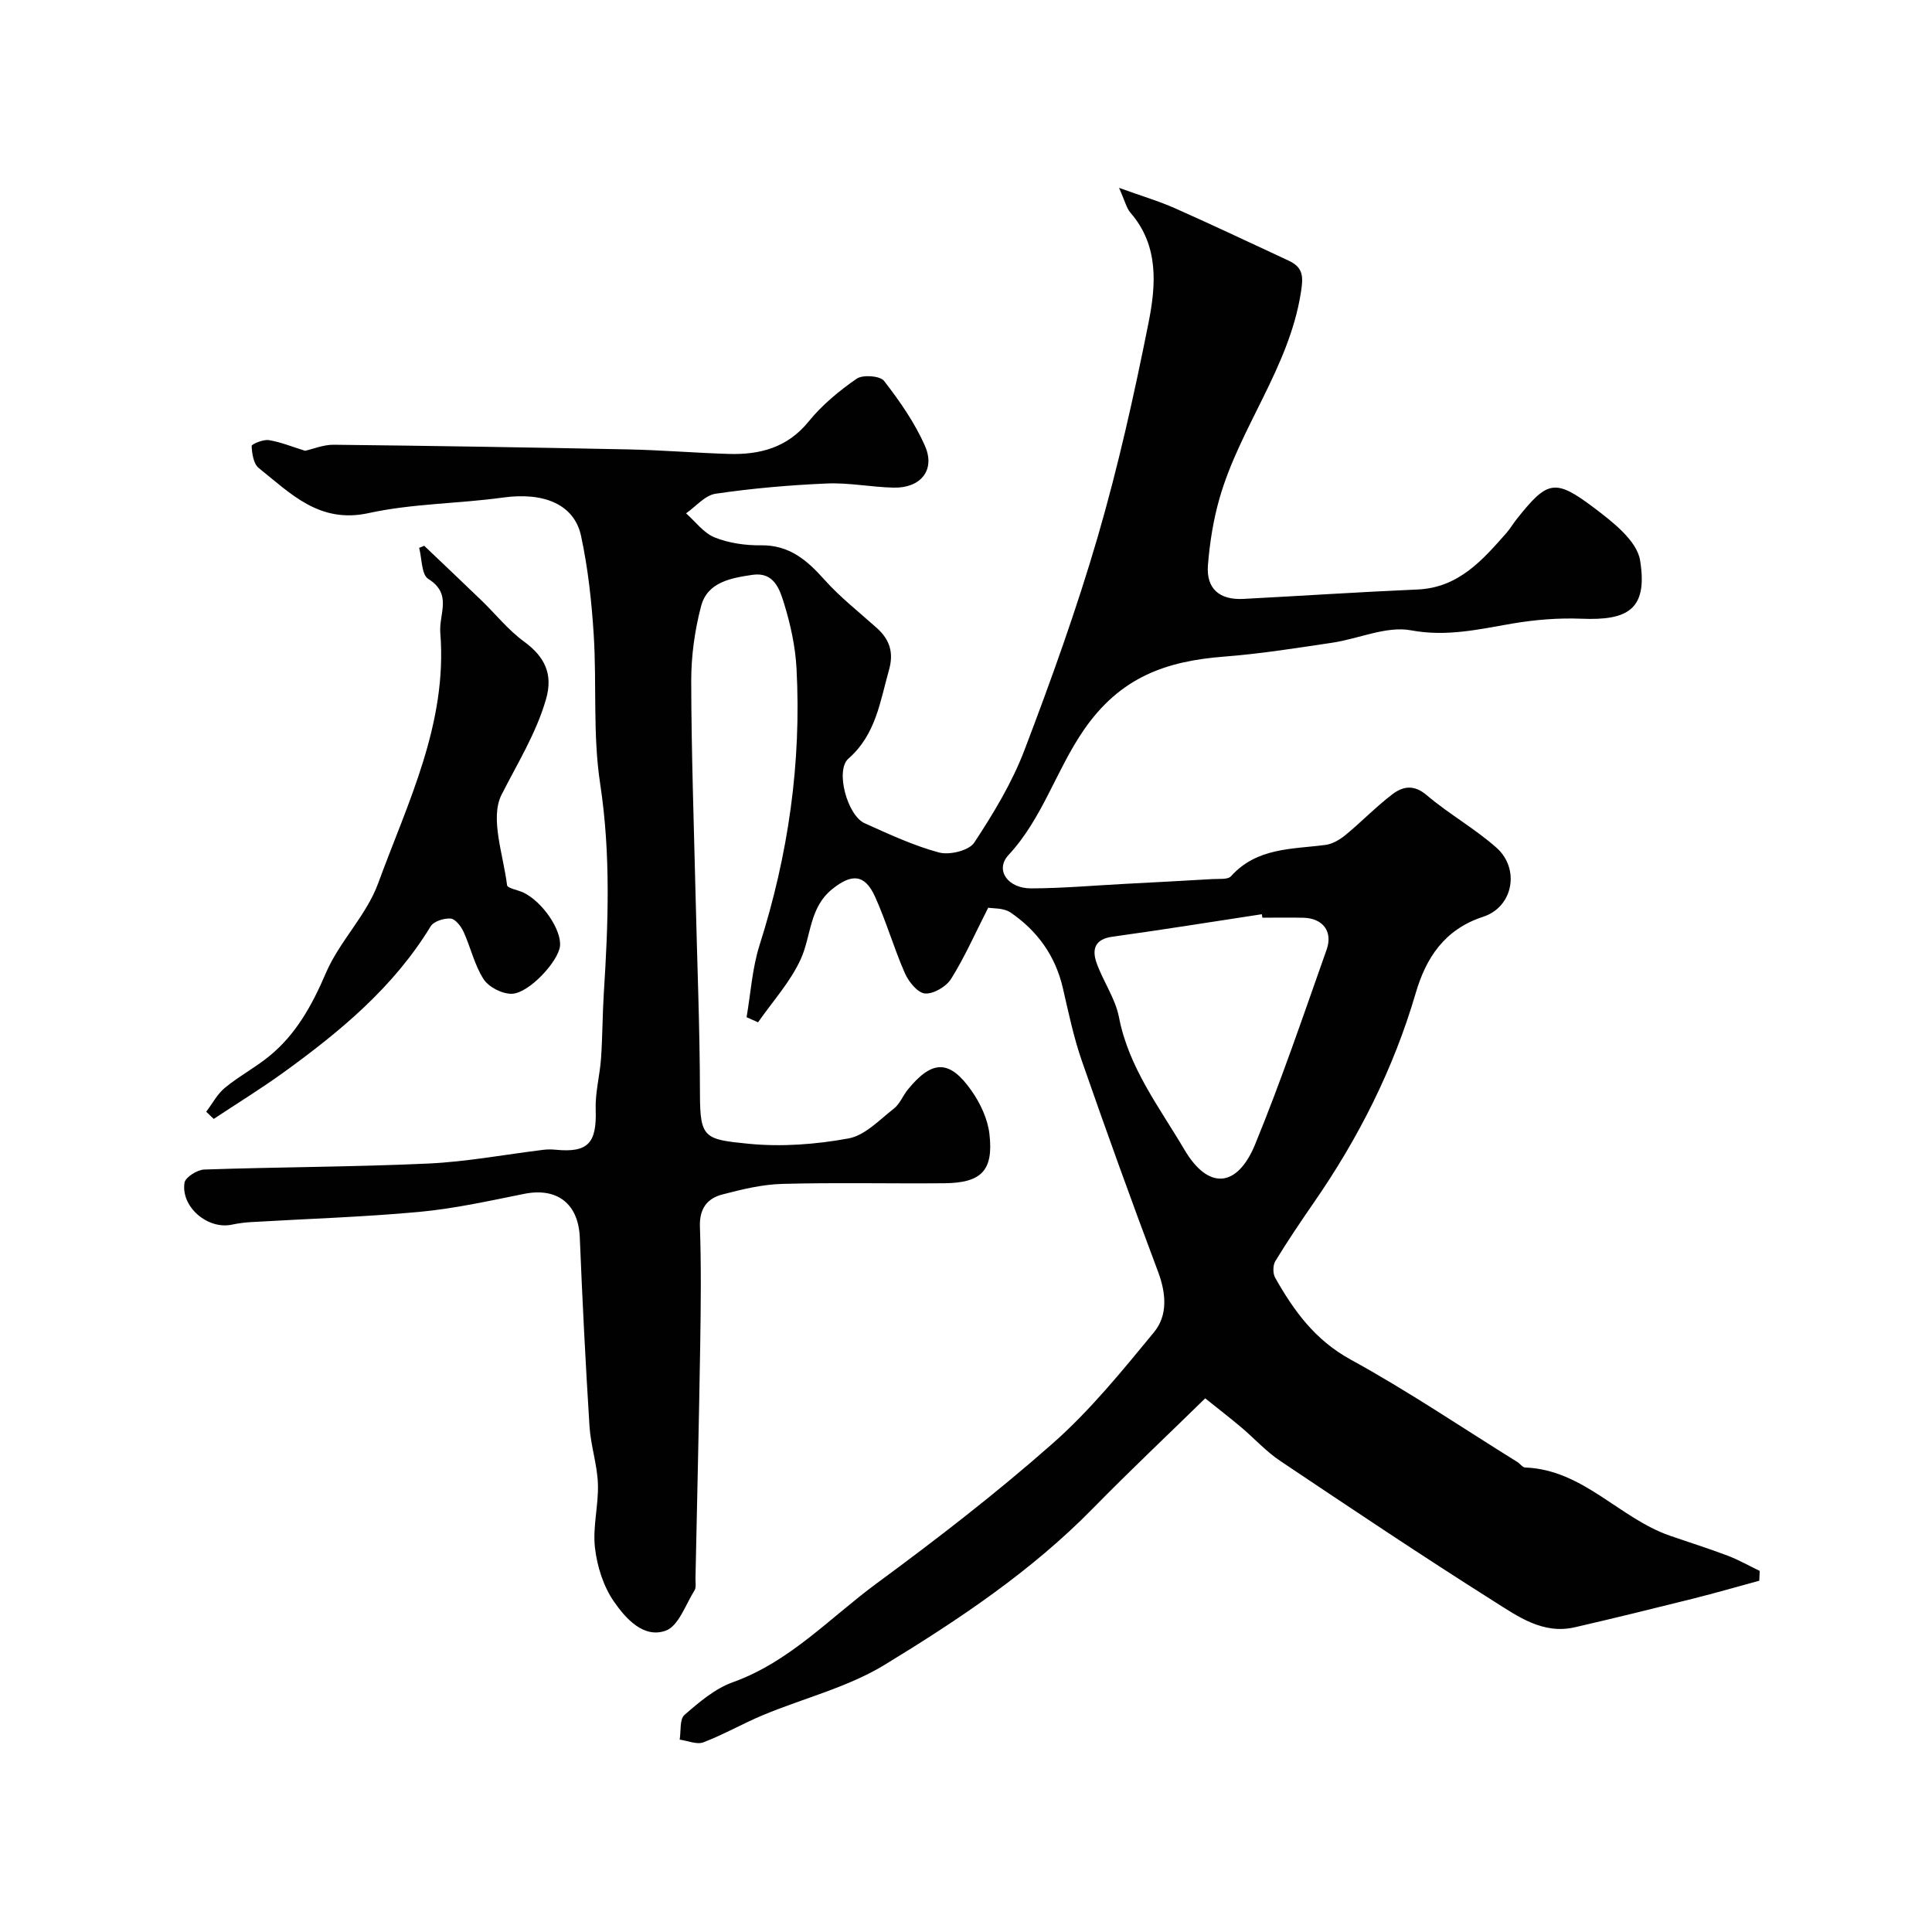 <svg enable-background="new 0 0 400 400" viewBox="0 0 400 400" xmlns="http://www.w3.org/2000/svg"><g fill="#010102"><path d="m204.6 187.93c-2.75 5.4-4.89 10.27-7.68 14.73-1.01 1.61-3.64 3.16-5.4 3.03-1.51-.11-3.39-2.42-4.16-4.17-2.29-5.2-3.86-10.72-6.2-15.89-2.14-4.73-4.88-4.76-8.88-1.53-4.74 3.84-4.31 9.62-6.46 14.4-2.13 4.76-5.85 8.8-8.87 13.16-.79-.35-1.59-.71-2.38-1.06.86-4.99 1.17-10.15 2.69-14.93 5.94-18.67 8.69-37.73 7.65-57.28-.24-4.51-1.23-9.07-2.56-13.39-.91-2.95-2.08-6.67-6.61-5.98-4.43.67-9.28 1.49-10.59 6.49-1.32 5.01-2.05 10.33-2.04 15.51.03 14.78.55 29.56.9 44.34.32 13.77.89 27.53.91 41.3.02 8.98 1 9.25 10.03 10.14 6.83.68 13.96.14 20.73-1.1 3.4-.62 6.4-3.85 9.38-6.17 1.24-.96 1.86-2.67 2.89-3.94 5.05-6.2 8.66-6.26 13.22.27 1.81 2.59 3.32 5.81 3.68 8.9.88 7.6-1.65 10.15-9.36 10.22-11.16.1-22.33-.17-33.49.13-4.18.11-8.4 1.13-12.47 2.2-3.1.81-4.74 2.92-4.62 6.61.28 8.19.19 16.4.06 24.6-.26 16.1-.64 32.2-.98 48.3-.02.83.19 1.84-.2 2.45-1.85 2.95-3.3 7.38-5.95 8.34-4.61 1.66-8.31-2.54-10.71-5.99-2.19-3.15-3.51-7.31-3.95-11.18-.5-4.33.77-8.83.61-13.24-.14-3.98-1.49-7.91-1.74-11.89-.82-13.02-1.48-26.06-2.01-39.1-.28-6.95-4.64-10.41-11.49-9.04-7.18 1.44-14.38 3.05-21.65 3.73-11.65 1.08-23.37 1.44-35.06 2.13-1.3.08-2.6.26-3.88.53-4.95 1.03-10.53-3.66-9.76-8.69.17-1.13 2.63-2.68 4.08-2.73 15.46-.53 30.93-.53 46.38-1.24 7.99-.37 15.93-1.88 23.89-2.85.82-.1 1.67-.09 2.5-.01 6.71.66 8.52-1.39 8.28-8.31-.12-3.52.86-7.07 1.11-10.63.31-4.48.29-8.97.57-13.45.93-14.5 1.46-28.89-.76-43.44-1.54-10.11-.68-20.57-1.33-30.84-.43-6.84-1.18-13.73-2.62-20.42-1.42-6.58-7.78-9.1-16.13-7.94-9.26 1.28-18.76 1.23-27.84 3.22-10.23 2.24-16.14-4.06-22.76-9.33-1.08-.86-1.4-2.99-1.47-4.56-.02-.39 2.4-1.4 3.55-1.22 2.49.4 4.88 1.4 7.52 2.21 1.67-.37 3.82-1.28 5.96-1.25 20.27.22 40.53.55 60.79.96 6.99.14 13.96.73 20.95.94 6.44.19 12.13-1.27 16.55-6.71 2.77-3.42 6.31-6.35 9.94-8.86 1.27-.88 4.85-.61 5.67.45 3.25 4.19 6.38 8.67 8.49 13.5 2.18 4.98-.93 8.73-6.5 8.6-4.6-.1-9.22-1.05-13.8-.86-7.71.33-15.43 1-23.06 2.12-2.19.32-4.09 2.65-6.12 4.06 1.95 1.72 3.65 4.08 5.93 4.99 2.95 1.18 6.38 1.67 9.59 1.63 5.85-.07 9.5 3.05 13.1 7.09 3.28 3.67 7.24 6.76 10.92 10.07 2.64 2.38 3.49 5.08 2.48 8.64-1.86 6.56-2.71 13.38-8.4 18.36-2.78 2.43-.23 11.77 3.35 13.38 5.04 2.26 10.11 4.64 15.41 6.06 2.17.58 6.19-.39 7.28-2.04 3.99-6.05 7.83-12.41 10.4-19.15 5.55-14.57 10.84-29.3 15.2-44.26 4.22-14.51 7.52-29.33 10.48-44.17 1.55-7.78 2.22-15.98-3.73-22.84-.82-.94-1.11-2.35-2.37-5.15 4.73 1.71 8.3 2.76 11.66 4.26 7.88 3.5 15.67 7.19 23.49 10.83 3.11 1.45 3.02 3.43 2.47 6.8-2.5 15.42-12.58 27.7-16.79 42.32-1.3 4.51-2.05 9.24-2.42 13.93-.38 4.84 2.39 7.22 7.3 6.97 12.03-.63 24.05-1.43 36.08-1.95 8.5-.37 13.44-6.05 18.45-11.74.75-.85 1.32-1.86 2.03-2.75 6.43-8.1 7.92-8.58 16.14-2.38 3.82 2.89 8.81 6.77 9.47 10.82 1.68 10.32-2.7 12.48-12.12 12.1-4.76-.19-9.62.2-14.32 1-6.96 1.19-13.58 2.78-20.99 1.4-5.08-.94-10.79 1.74-16.25 2.56-7.44 1.11-14.89 2.3-22.38 2.88-11.98.92-21.55 4.18-29.14 15.24-5.74 8.36-8.54 18.29-15.55 25.83-2.86 3.08-.21 6.94 4.7 6.92 6.43-.02 12.87-.59 19.3-.93 6.1-.32 12.2-.64 18.3-1 1.29-.08 3.1.15 3.76-.59 5.33-5.93 12.58-5.58 19.51-6.47 1.47-.19 3.01-1.09 4.19-2.06 3.31-2.72 6.3-5.84 9.7-8.43 2.14-1.63 4.44-2.1 7.1.17 4.59 3.9 9.96 6.9 14.46 10.89 4.9 4.35 3.48 12.27-2.77 14.3-8.04 2.62-11.84 8.58-13.95 15.79-4.59 15.68-11.82 29.98-21.07 43.35-2.76 3.99-5.48 8.02-8 12.16-.52.86-.53 2.54-.03 3.43 3.86 6.84 8.24 12.89 15.6 16.93 11.85 6.49 23.08 14.1 34.57 21.24.55.35 1.04 1.1 1.58 1.12 12.02.45 19.49 10.49 29.98 14.12 3.98 1.38 8 2.64 11.94 4.13 2.29.87 4.44 2.1 6.65 3.16-.03.68-.06 1.35-.09 2.03-4.55 1.24-9.08 2.55-13.66 3.7-8.16 2.04-16.33 4.05-24.53 5.94-6.63 1.53-11.85-2.28-16.85-5.44-14.89-9.4-29.53-19.21-44.17-29.02-2.92-1.95-5.33-4.65-8.04-6.93-2.23-1.89-4.55-3.67-7.46-6.01-7.95 7.77-15.74 15.12-23.23 22.76-12.74 13.01-27.78 23.04-43.14 32.41-7.66 4.67-16.79 6.91-25.18 10.41-4.18 1.74-8.13 4.03-12.35 5.64-1.37.52-3.26-.34-4.91-.56.29-1.75-.04-4.21.99-5.11 3.03-2.64 6.32-5.45 10.01-6.77 11.78-4.22 20.09-13.33 29.76-20.45 12.52-9.21 24.87-18.75 36.51-29.03 7.72-6.82 14.34-14.98 20.92-22.97 2.91-3.53 2.53-8.1.83-12.61-5.44-14.47-10.69-29.01-15.76-43.6-1.7-4.89-2.76-10.02-3.93-15.08-1.55-6.68-5.29-11.86-10.85-15.64-1.44-.97-3.66-.8-4.6-.98zm56.76 2.07c-.04-.24-.07-.48-.11-.72-10.32 1.57-20.62 3.23-30.96 4.66-3.68.51-4.23 2.67-3.25 5.43 1.35 3.82 3.88 7.34 4.63 11.23 2.01 10.45 8.39 18.67 13.54 27.41 4.97 8.45 10.97 7.92 14.67-1.13 5.42-13.23 10.02-26.8 14.79-40.29 1.33-3.78-.84-6.48-4.81-6.58-2.83-.07-5.67-.01-8.5-.01z"/><path d="m87.83 113c3.96 3.78 7.94 7.53 11.88 11.34 2.93 2.83 5.51 6.1 8.76 8.47 4.34 3.17 6.09 6.77 4.56 12.01-2.06 7.1-5.92 13.25-9.19 19.72-2.45 4.85.37 12.41 1.14 18.73.08.64 2.25.98 3.41 1.54 3.94 1.9 7.9 7.73 7.55 11.07-.33 3.13-6.38 9.76-9.96 9.87-1.97.06-4.77-1.36-5.84-3-1.91-2.93-2.68-6.58-4.16-9.82-.52-1.14-1.7-2.67-2.68-2.75-1.36-.11-3.5.56-4.14 1.61-7.66 12.6-18.71 21.75-30.42 30.22-4.7 3.4-9.65 6.44-14.49 9.65-.52-.5-1.04-1-1.56-1.49 1.28-1.67 2.3-3.66 3.88-4.96 2.88-2.37 6.25-4.16 9.15-6.52 5.61-4.57 8.91-10.61 11.77-17.28 2.8-6.51 8.38-11.91 10.79-18.5 6.14-16.76 14.38-33.08 12.88-51.89-.32-3.94 2.57-8.01-2.5-11.17-1.41-.88-1.3-4.21-1.88-6.42.35-.14.7-.29 1.05-.43z"/></g></svg>